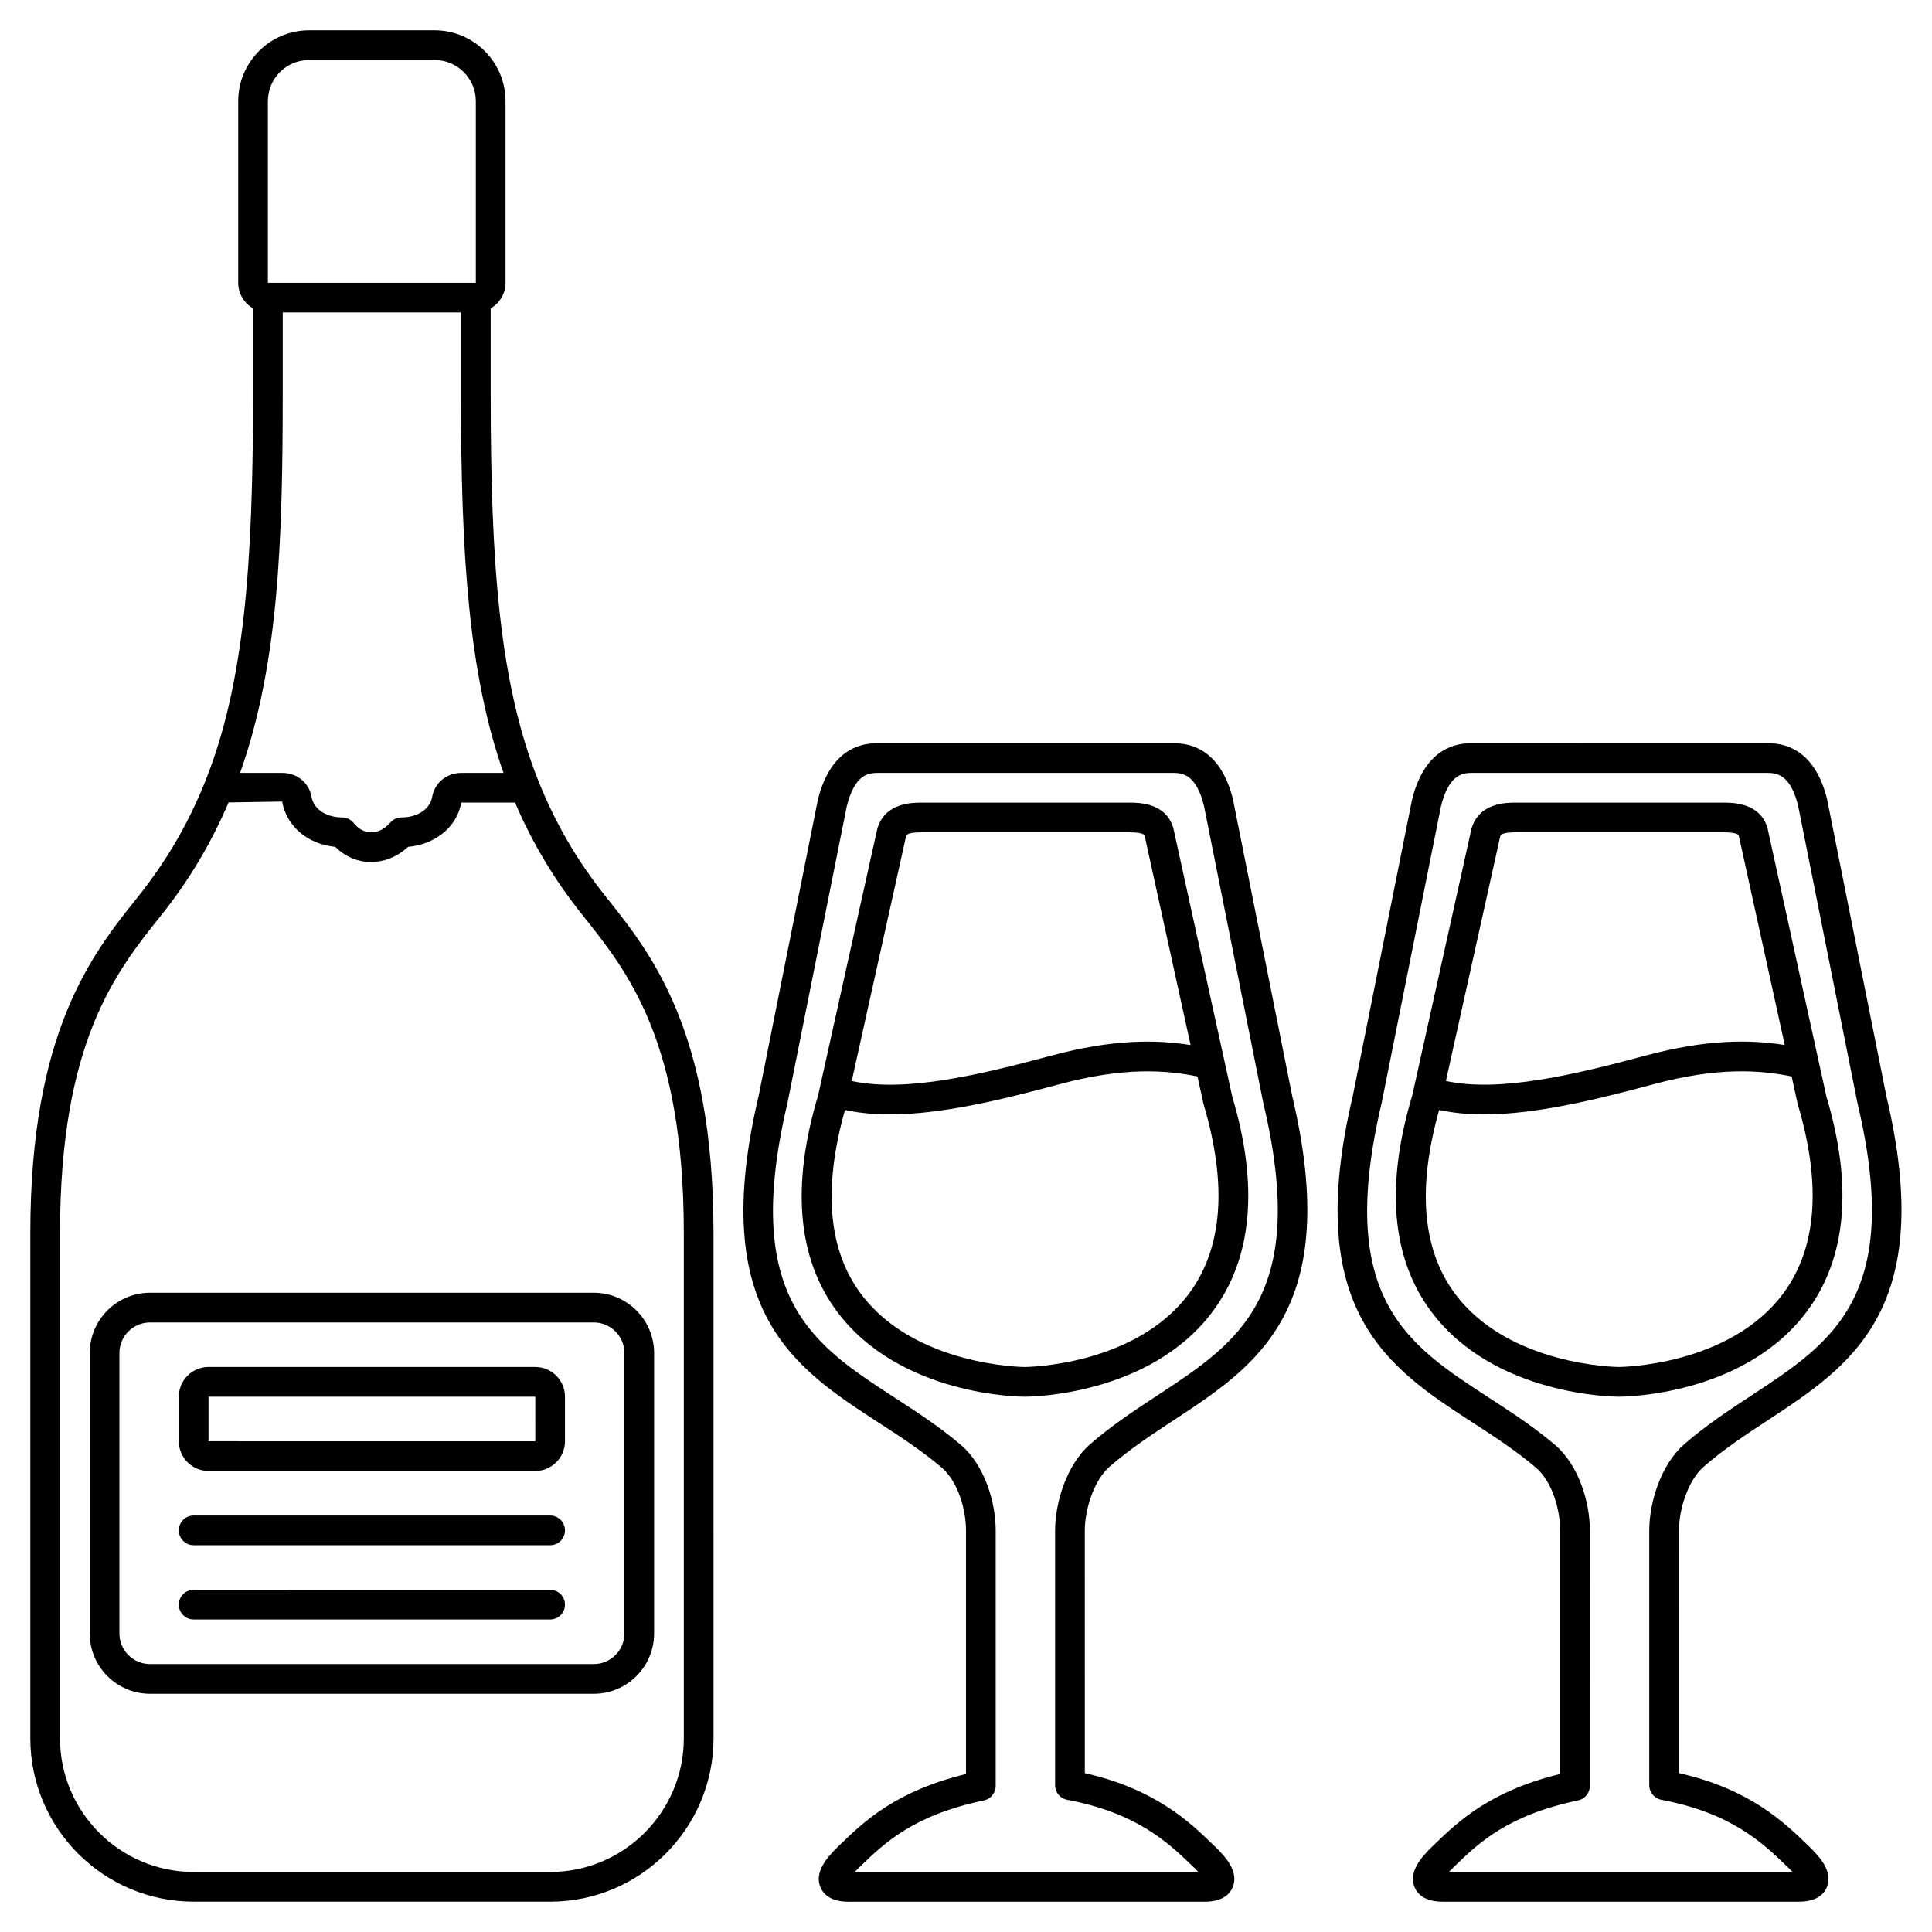 <?xml version="1.0" encoding="UTF-8"?>
<!-- Uploaded to: SVG Repo, www.svgrepo.com, Generator: SVG Repo Mixer Tools -->
<svg fill="#000000" width="800px" height="800px" version="1.1" viewBox="144 144 512 512" xmlns="http://www.w3.org/2000/svg">
 <g>
  <path d="m470.73 355.75c-3.055-12.219-10.168-14.789-15.605-14.789h-0.023-78.684-0.023c-5.441 0-12.551 2.57-15.648 14.973l-15.719 78.586c-13.488 57.082 9.555 72.043 31.84 86.508 5.617 3.644 11.422 7.414 16.645 11.855 4.457 3.797 6.488 11.312 6.488 16.688v64.566c-18.648 4.535-27.008 12.586-33.203 18.555l-0.656 0.633c-3.043 2.926-6.336 6.789-4.742 10.75 0.715 1.777 2.59 3.898 7.465 3.898h94.375c4.875 0 6.754-2.121 7.465-3.898 1.594-3.961-1.699-7.824-4.742-10.75l-0.648-0.625c-6.09-5.863-15.129-14.57-33.824-18.801l-0.004-64.328c0-5.41 2.301-13.168 6.57-16.891 5.344-4.664 11.305-8.574 17.062-12.355 21.984-14.434 44.707-29.355 31.359-85.742zm-19.934 158c-5.981 3.93-12.164 7.984-17.918 13-6.363 5.551-9.266 15.719-9.266 22.82v67.531c0 1.895 1.352 3.519 3.207 3.867 18.582 3.484 26.93 11.523 33.027 17.398l0.66 0.633c0.422 0.406 0.781 0.77 1.086 1.098h-91.09c0.309-0.328 0.664-0.688 1.086-1.098l0.664-0.641c6.164-5.938 13.84-13.328 32.484-17.223 1.828-0.383 3.133-1.988 3.133-3.852v-67.715c0-7.367-2.867-17.234-9.262-22.68-5.609-4.769-11.633-8.684-17.461-12.465-21.824-14.168-40.676-26.406-28.434-78.227l15.699-78.539c1.953-7.769 5.125-8.824 7.984-8.824h0.016 78.691 0.016c2.856 0 6.027 1.059 7.93 8.645l15.715 78.719c0.008 0.047 0.02 0.09 0.031 0.137 12.121 51.074-6.473 63.277-28 77.414z"/>
  <path d="m595.51 532.68c5.344-4.664 11.305-8.574 17.066-12.355 21.98-14.434 44.707-29.355 31.355-85.742l-15.742-78.84c-3.051-12.219-10.168-14.789-15.602-14.789h-0.023l-78.688 0.004h-0.023c-5.441 0-12.551 2.57-15.648 14.973l-15.719 78.59c-13.488 57.082 9.555 72.043 31.84 86.508 5.617 3.644 11.422 7.414 16.645 11.855 4.461 3.789 6.488 11.305 6.488 16.68v64.566c-18.652 4.535-27.016 12.59-33.211 18.559l-0.652 0.629c-3.043 2.926-6.336 6.789-4.742 10.75 0.715 1.777 2.59 3.898 7.465 3.898h94.379c4.875 0 6.754-2.121 7.465-3.898 1.594-3.961-1.699-7.824-4.742-10.75l-0.645-0.621c-6.094-5.867-15.129-14.574-33.828-18.805l-0.008-64.32c0.004-5.41 2.309-13.172 6.57-16.891zm-11.23 88.289c18.582 3.484 26.934 11.527 33.031 17.402l0.656 0.629c0.422 0.406 0.781 0.77 1.086 1.098h-91.098c0.309-0.328 0.664-0.688 1.086-1.098l0.66-0.637c6.168-5.938 13.844-13.332 32.492-17.227 1.828-0.383 3.133-1.988 3.133-3.852l0.004-67.715c0-7.367-2.867-17.234-9.262-22.68-5.609-4.769-11.633-8.684-17.461-12.465-21.824-14.168-40.676-26.406-28.434-78.227l15.699-78.539c1.953-7.769 5.125-8.824 7.984-8.824h0.016 78.691 0.016c2.856 0 6.027 1.059 7.93 8.645l15.711 78.719c0.008 0.047 0.02 0.09 0.031 0.137 12.113 51.074-6.477 63.277-27.996 77.414-5.984 3.93-12.168 7.984-17.922 13-6.363 5.547-9.266 15.719-9.266 22.82v67.531c0.004 1.898 1.355 3.519 3.211 3.867z"/>
  <path d="m454.96 363.51c-1.922-6.805-9.254-6.805-11.664-6.805h-55.102c-2.418 0-9.77 0-11.719 7.019l-15.668 70.574c-7.16 23.902-5.481 43.172 5.012 57.266 16.621 22.324 48.406 22.582 49.754 22.582 1.348 0 33.164-0.254 49.816-22.605 10.5-14.09 12.219-33.352 5.164-56.961zm-70.844 2.121c0.082-0.316 0.289-1.055 4.078-1.055h55.105c3.781 0 3.996 0.746 4.027 0.844l12.191 55.527c-8.945-1.434-20.383-1.637-36.895 2.801-19.082 5.137-38.75 9.801-52.906 6.727zm74.965 121.21c-14.32 19.211-43.219 19.434-43.508 19.434-0.289 0-29.148-0.223-43.438-19.418-8.66-11.637-10.047-27.957-4.203-48.707 3.719 0.812 7.691 1.18 11.859 1.18 13.715 0 29.504-3.84 44.871-7.973 17.105-4.606 28.18-3.812 36.68-2.086l1.598 7.281c6.371 21.383 5.074 38.301-3.859 50.289z"/>
  <path d="m622.85 491.54c10.5-14.09 12.219-33.352 5.164-56.961l-15.594-71.074c-1.926-6.801-9.254-6.801-11.664-6.801h-55.105c-2.418 0-9.77 0-11.719 7.019l-15.668 70.574c-7.16 23.902-5.481 43.172 5.012 57.266 16.621 22.324 48.41 22.582 49.758 22.582 1.344 0 33.164-0.258 49.816-22.605zm-81.273-125.91c0.082-0.316 0.293-1.055 4.078-1.055h55.105c3.781 0 3.996 0.746 4.027 0.844l12.191 55.523c-8.949-1.434-20.387-1.641-36.895 2.801-19.082 5.133-38.746 9.797-52.906 6.727zm31.457 140.64c-0.289 0-29.148-0.223-43.438-19.418-8.66-11.637-10.047-27.957-4.203-48.707 3.715 0.812 7.684 1.18 11.855 1.18 13.715 0 29.508-3.84 44.875-7.973 17.109-4.606 28.18-3.812 36.68-2.086l1.598 7.277c6.371 21.379 5.074 38.297-3.856 50.285-14.328 19.219-43.227 19.441-43.512 19.441z"/>
  <path d="m167.77 502.58v74.297c0 8.816 7.172 15.988 15.988 15.988h117.6c8.812 0 15.988-7.172 15.988-15.988v-74.297c-0.004-8.816-7.176-15.988-15.992-15.988h-117.59c-8.816 0-15.988 7.172-15.988 15.988zm141.7 0v74.297c0 4.477-3.641 8.117-8.117 8.117h-117.59c-4.477 0-8.117-3.641-8.117-8.117v-74.297c0-4.473 3.641-8.117 8.117-8.117h117.6c4.469 0 8.109 3.644 8.109 8.117z"/>
  <path d="m199.26 533.82h86.594c4.34 0 7.871-3.531 7.871-7.871v-11.809c0-4.34-3.531-7.871-7.871-7.871l-86.594-0.004c-4.34 0-7.871 3.531-7.871 7.871v11.809c0 4.344 3.531 7.875 7.871 7.875zm0-19.68h86.594l0.004 11.809-86.598-0.004z"/>
  <path d="m195.32 553.5h94.465c2.176 0 3.938-1.762 3.938-3.938 0-2.172-1.758-3.938-3.938-3.938l-94.465 0.004c-2.176 0-3.938 1.762-3.938 3.938 0.004 2.168 1.762 3.934 3.938 3.934z"/>
  <path d="m195.32 573.18h94.465c2.176 0 3.938-1.762 3.938-3.938 0-2.172-1.758-3.938-3.938-3.938l-94.465 0.004c-2.176 0-3.938 1.762-3.938 3.938 0.004 2.168 1.762 3.934 3.938 3.934z"/>
  <path d="m286.9 351.49c-0.059-0.164-0.117-0.32-0.195-0.473-10.371-25.992-12.672-57.418-12.672-102.71v-22.59c2.344-1.367 3.938-3.879 3.938-6.777l-0.004-48.133c0-10.355-8.422-18.777-18.773-18.777h-33.289c-10.355 0-18.777 8.422-18.777 18.777l-0.004 48.133c0 2.902 1.594 5.41 3.938 6.777v22.59c0 45.309-2.293 76.742-12.652 102.72-0.074 0.145-0.129 0.293-0.184 0.445-4.371 10.844-10.129 20.762-17.77 30.32-12 14.988-28.422 35.52-28.422 89.051v133.82c0 23.871 19.426 43.297 43.297 43.297h94.465c23.871 0 43.297-19.426 43.297-43.297l-0.004-133.82c0-53.531-16.426-74.059-28.414-89.051-7.644-9.559-13.402-19.473-17.773-30.305zm-71.91-180.68c0-6.016 4.894-10.906 10.914-10.906h33.289c6.012 0 10.906 4.891 10.906 10.906v48.133h-55.109zm3.938 77.5v-21.496h47.23v21.496c0 43.445 2.125 74.547 11.281 100.52h-11.199c-3.824 0-7.055 2.625-7.68 6.242-0.664 3.844-4.574 5.562-8.145 5.562-1.137 0-2.215 0.492-2.969 1.352-1.496 1.715-3.332 2.668-5.207 2.586-1.688-0.043-3.273-0.906-4.477-2.434-0.742-0.945-1.883-1.504-3.09-1.504-3.57 0-7.473-1.719-8.141-5.562-0.625-3.617-3.859-6.242-7.68-6.242h-11.223c10.203-28.73 11.297-61.398 11.297-100.52zm106.29 356.36c0 19.531-15.891 35.426-35.426 35.426l-94.465-0.004c-19.535 0-35.426-15.895-35.426-35.426l0.004-133.82c0-50.77 14.801-69.27 26.691-84.133 7.668-9.582 13.504-19.562 17.98-30.055l14.199-0.234c1.141 6.574 6.805 11.316 14.059 12 2.527 2.519 5.734 3.934 9.203 4.019h0.332c3.527 0 7-1.438 9.777-4.016 7.305-0.648 13.012-5.387 14.09-11.73h14.262c4.531 10.609 10.375 20.449 18.023 30.012 11.895 14.867 26.695 33.363 26.695 84.137z"/>
 </g>
</svg>